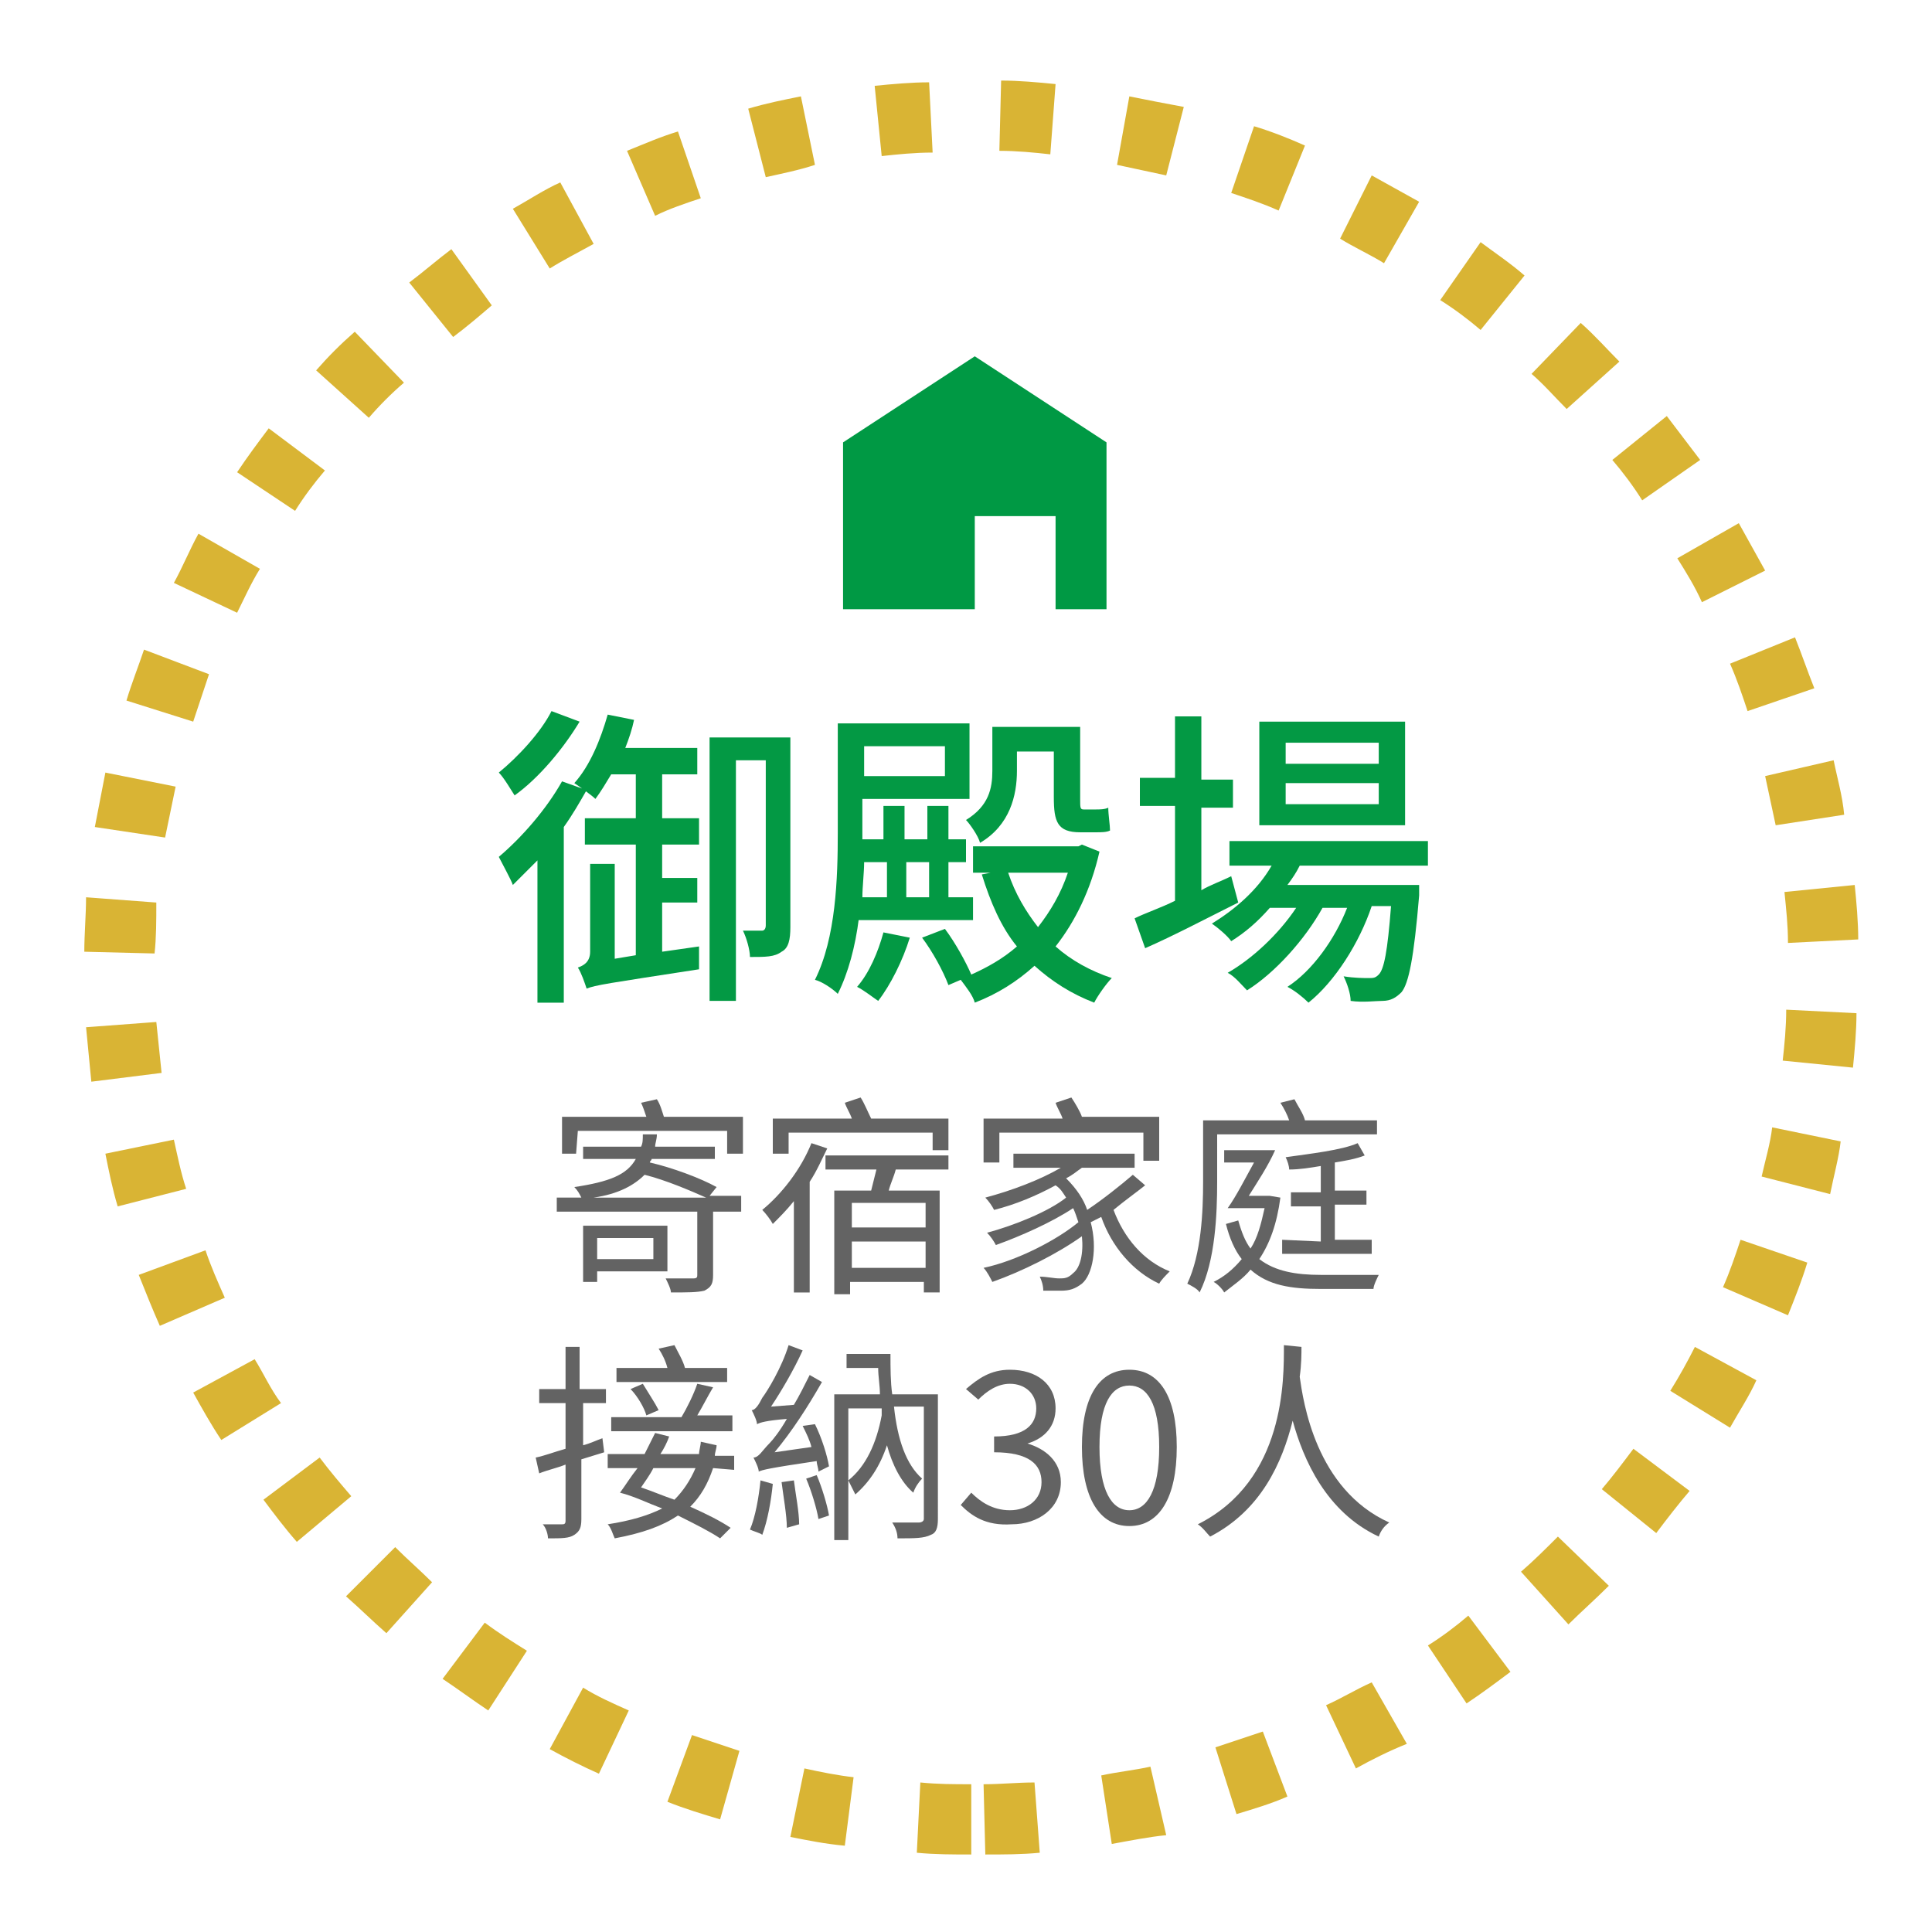<?xml version="1.0" encoding="utf-8"?>
<!-- Generator: $$$/GeneralStr/196=Adobe Illustrator 27.6.0, SVG Export Plug-In . SVG Version: 6.00 Build 0)  -->
<svg version="1.1" id="圖層_1" xmlns="http://www.w3.org/2000/svg" xmlns:xlink="http://www.w3.org/1999/xlink" x="0px" y="0px"
	 viewBox="0 0 110 110" style="enable-background:new 0 0 110 110;" xml:space="preserve">
<style type="text/css">
	.st0{fill:#D9B434;}
	.st1{fill:#009944;}
	.st2{enable-background:new    ;}
	.st3{fill:#039944;}
	.st4{fill:#636363;}
</style>
<g transform="translate(18 17.787)">
	<path class="st0" d="M37.3,87.8c-1,0-2.1,0-3.1-0.1l0.2-4c1,0.1,1.9,0.1,2.9,0.1C37.3,83.8,37.3,87.8,37.3,87.8z M38.1,87.8l-0.1-4
		c1,0,1.9-0.1,2.9-0.1l0.3,4C40.2,87.8,39.1,87.8,38.1,87.8z M30.1,87.3C29,87.2,28,87,27,86.8l0.8-3.9c0.9,0.2,1.9,0.4,2.8,0.5
		L30.1,87.3z M45.3,87.2l-0.6-3.9c0.9-0.2,1.9-0.3,2.8-0.5l0.9,3.9C47.4,86.8,46.4,87,45.3,87.2L45.3,87.2z M23,85.8
		c-1-0.3-2-0.6-3-1l1.4-3.8c0.9,0.3,1.8,0.6,2.7,0.9L23,85.8z M52.4,85.5l-1.2-3.8c0.9-0.3,1.8-0.6,2.7-0.9l1.4,3.7
		C54.4,84.9,53.4,85.2,52.4,85.5L52.4,85.5z M16.1,83.2c-0.9-0.4-1.9-0.9-2.8-1.4l1.9-3.5c0.8,0.5,1.7,0.9,2.6,1.3L16.1,83.2z
		 M59.2,82.9l-1.7-3.6c0.9-0.4,1.7-0.9,2.6-1.3l2,3.5C61.1,81.9,60.1,82.4,59.2,82.9L59.2,82.9z M9.8,79.6c-0.9-0.6-1.7-1.2-2.6-1.8
		l2.4-3.2c0.8,0.6,1.6,1.1,2.4,1.6L9.8,79.6z M65.5,79.2l-2.2-3.3c0.8-0.5,1.6-1.1,2.3-1.7l2.4,3.2C67.2,78,66.4,78.6,65.5,79.2z
		 M4,75.2c-0.8-0.7-1.5-1.4-2.3-2.1l2.8-2.8c0.7,0.7,1.4,1.3,2.1,2L4,75.2z M71.3,74.7l-2.7-3c0.7-0.6,1.4-1.3,2.1-2l2.9,2.8
		C72.8,73.3,72,74,71.3,74.7L71.3,74.7z M-1.1,70c-0.7-0.8-1.3-1.6-1.9-2.4l3.2-2.4C0.8,66,1.4,66.7,2,67.4L-1.1,70z M76.3,69.5
		L73.2,67c0.6-0.7,1.2-1.5,1.8-2.3l3.2,2.4C77.6,67.8,76.9,68.7,76.3,69.5z M-5.4,64.2C-6,63.3-6.5,62.4-7,61.5l3.5-1.9
		c0.5,0.8,0.9,1.7,1.5,2.5L-5.4,64.2z M80.5,63.5l-3.4-2.1c0.5-0.8,1-1.7,1.4-2.5l3.5,1.9C81.6,61.7,81,62.6,80.5,63.5z M-8.9,57.7
		c-0.4-0.9-0.8-1.9-1.2-2.9l3.8-1.4c0.3,0.9,0.7,1.8,1.1,2.7L-8.9,57.7z M83.8,57.1l-3.7-1.6c0.4-0.9,0.7-1.8,1-2.7l3.8,1.3
		C84.6,55.1,84.2,56.1,83.8,57.1L83.8,57.1z M-11.3,50.9c-0.3-1-0.5-2-0.7-3l3.9-0.8c0.2,0.9,0.4,1.9,0.7,2.8L-11.3,50.9z
		 M86.2,50.2l-3.9-1c0.2-0.9,0.5-1.9,0.6-2.8l3.9,0.8C86.7,48.1,86.4,49.2,86.2,50.2L86.2,50.2z M-12.8,43.8c-0.1-1-0.2-2.1-0.3-3.1
		l4-0.3c0.1,1,0.2,1.9,0.3,2.9L-12.8,43.8z M87.5,43l-4-0.4c0.1-0.9,0.2-1.9,0.2-2.9l4,0.2C87.7,40.9,87.6,42,87.5,43L87.5,43z
		 M-9.2,36.5l-4-0.1c0-1,0.1-2.1,0.1-3.1l4,0.3C-9.1,34.6-9.1,35.6-9.2,36.5z M83.8,35.9c0-1-0.1-1.9-0.2-2.9l4-0.4
		c0.1,1,0.2,2.1,0.2,3.1L83.8,35.9z M-8.6,29.9l-4-0.6c0.2-1,0.4-2.1,0.6-3.1l4,0.8C-8.2,28-8.4,28.9-8.6,29.9z M83.1,29.2
		c-0.2-0.9-0.4-1.9-0.6-2.8l3.9-0.9c0.2,1,0.5,2,0.6,3.1L83.1,29.2z M-7,23.3l-3.8-1.2c0.3-1,0.7-2,1-2.9l3.7,1.4
		C-6.4,21.5-6.7,22.4-7,23.3z M81.5,22.7c-0.3-0.9-0.6-1.8-1-2.7l3.7-1.5c0.4,1,0.7,1.9,1.1,2.9L81.5,22.7z M-4.5,17.1l-3.6-1.7
		c0.5-0.9,0.9-1.9,1.4-2.8l3.5,2C-3.7,15.4-4.1,16.3-4.5,17.1z M78.9,16.5c-0.4-0.9-0.9-1.7-1.4-2.5l3.5-2c0.5,0.9,1,1.8,1.5,2.7
		L78.9,16.5z M-1.2,11.3l-3.3-2.2c0.6-0.9,1.2-1.7,1.8-2.5L0.5,9C-0.1,9.7-0.7,10.5-1.2,11.3L-1.2,11.3z M75.5,10.7
		c-0.5-0.8-1.1-1.6-1.7-2.3l3.1-2.5c0.6,0.8,1.3,1.7,1.9,2.5L75.5,10.7z M3,6L0,3.3c0.7-0.8,1.4-1.5,2.2-2.2L5,4
		C4.3,4.6,3.6,5.3,3,6L3,6z M71.2,5.5c-0.7-0.7-1.3-1.4-2-2L72,0.6c0.8,0.7,1.5,1.5,2.2,2.2L71.2,5.5z M7.8,1.4L5.3-1.7
		C6.1-2.3,6.9-3,7.7-3.6L10-0.4C9.3,0.2,8.6,0.8,7.8,1.4z M66.3,1c-0.7-0.6-1.5-1.2-2.3-1.7L66.3-4c0.8,0.6,1.7,1.2,2.5,1.9L66.3,1z
		 M13.3-2.5l-2.1-3.4C12.1-6.4,13-7,13.9-7.4l1.9,3.5C14.9-3.4,14.1-3,13.3-2.5z M60.8-2.8c-0.8-0.5-1.7-0.9-2.5-1.4l1.8-3.6
		c0.9,0.5,1.8,1,2.7,1.5L60.8-2.8z M19.3-5.5l-1.6-3.7c1-0.4,1.9-0.8,2.9-1.1l1.3,3.8C21-6.2,20.1-5.9,19.3-5.5z M54.8-5.8
		c-0.9-0.4-1.8-0.7-2.7-1l1.3-3.8c1,0.3,2,0.7,2.9,1.1L54.8-5.8z M25.6-7.7l-1-3.9c1-0.3,2-0.5,3-0.7l0.8,3.9
		C27.5-8.1,26.5-7.9,25.6-7.7z M48.4-7.8c-0.9-0.2-1.9-0.4-2.8-0.6l0.7-3.9c1,0.2,2,0.4,3.1,0.6L48.4-7.8z M32.2-8.9l-0.4-4
		c1-0.1,2.1-0.2,3.1-0.2l0.2,4C34.1-9.1,33.1-9,32.2-8.9z M41.8-9c-0.9-0.1-1.9-0.2-2.9-0.2l0.1-4c1,0,2.1,0.1,3.1,0.2L41.8-9z"/>
	<path class="st1" d="M37.5,2.5L30,7.4v9.5h7.5v-5.3h4.6v5.3H45V7.4L37.5,2.5z"/>
	<g class="st2">
		<path class="st3" d="M15.4,27.2c-0.4,0.7-0.8,1.4-1.3,2.1v10h-1.5v-8.1c-0.5,0.5-1,1-1.4,1.4c-0.1-0.3-0.6-1.2-0.8-1.6
			c1.3-1.1,2.7-2.7,3.6-4.3L15.4,27.2z M15,23.3c-0.9,1.5-2.3,3.2-3.7,4.2c-0.2-0.3-0.6-1-0.9-1.3c1.1-0.9,2.4-2.3,3-3.5L15,23.3z
			 M21.8,36.1c0,0.4,0,1,0,1.3c-5.2,0.8-5.9,0.9-6.4,1.1c-0.1-0.3-0.3-0.9-0.5-1.2c0.3-0.1,0.7-0.3,0.7-0.9v-5H17v5.4l1.2-0.2v-6.3
			h-2.9v-1.5h2.9v-2.5h-1.4c-0.3,0.5-0.6,1-0.9,1.4c-0.2-0.2-0.9-0.7-1.2-0.9c0.9-1,1.5-2.5,1.9-3.9l1.5,0.3
			c-0.1,0.5-0.3,1.1-0.5,1.6h4.1v1.5h-2v2.5h2.1v1.5h-2.1v1.9h2v1.4h-2v2.8L21.8,36.1z M27,35c0,0.7-0.1,1.2-0.5,1.4
			c-0.4,0.3-0.9,0.3-1.8,0.3c0-0.4-0.2-1.1-0.4-1.5h1.1c0.1,0,0.2-0.1,0.2-0.3v-9.4h-1.7v13.7h-1.5v-15H27V35z"/>
		<path class="st3" d="M30.9,34.5c-0.2,1.6-0.6,3.1-1.2,4.3c-0.3-0.3-0.9-0.7-1.3-0.8c1.2-2.4,1.3-5.8,1.3-8.4v-6.2h7.5v4.3h-6.1
			v1.9V30h1.2v-1.9h1.2V30h1.3v-1.9H36V30h1v1.3h-1v2h1.4v1.3h-6.6v-0.1H30.9z M33.8,35.6c-0.4,1.3-1.1,2.7-1.8,3.6
			c-0.3-0.2-0.8-0.6-1.2-0.8c0.7-0.8,1.2-2,1.5-3.1L33.8,35.6z M31.2,31.3c0,0.6-0.1,1.4-0.1,2h1.4v-2H31.2z M31.2,24.7v1.7h4.6
			v-1.7H31.2z M33.6,31.3v2h1.3v-2H33.6z M44.6,30.7c-0.5,2.2-1.4,4-2.5,5.4c0.9,0.8,2,1.4,3.2,1.8c-0.3,0.3-0.8,1-1,1.4
			c-1.3-0.5-2.4-1.2-3.4-2.1c-1,0.9-2.1,1.6-3.4,2.1c-0.1-0.4-0.5-0.9-0.8-1.3L36,38.3c-0.3-0.8-0.9-1.9-1.5-2.7l1.3-0.5
			c0.6,0.8,1.2,1.9,1.5,2.6c0.9-0.4,1.8-0.9,2.6-1.6c-0.9-1.1-1.5-2.5-2-4.1l0.5-0.1h-1v-1.5h6l0.2-0.1L44.6,30.7z M39.9,26.1
			c0,1.4-0.4,3.1-2.1,4.1c-0.1-0.4-0.6-1.1-0.8-1.3c1.3-0.8,1.5-1.8,1.5-2.8v-2.5h5v4.1c0,0.5,0,0.6,0.2,0.6h0.7
			c0.2,0,0.5,0,0.7-0.1c0,0.4,0.1,1,0.1,1.3c-0.2,0.1-0.5,0.1-0.8,0.1h-0.9c-1.3,0-1.5-0.6-1.5-2V25h-2.1
			C39.9,25,39.9,26.1,39.9,26.1z M39.4,31.9c0.4,1.2,1,2.2,1.7,3.1c0.7-0.9,1.3-1.9,1.7-3.1H39.4z"/>
		<path class="st3" d="M52.5,33.6c-1.8,0.9-3.7,1.9-5.3,2.6l-0.6-1.7c0.6-0.3,1.5-0.6,2.3-1v-5.4h-2v-1.6h2V23h1.5v3.6h1.8v1.6h-1.8
			v4.7c0.5-0.3,1.1-0.5,1.7-0.8L52.5,33.6z M56,31.5c-0.2,0.4-0.4,0.7-0.7,1.1h7.5c0,0,0,0.4,0,0.6c-0.3,3.6-0.6,5-1,5.5
			c-0.3,0.3-0.6,0.5-1.1,0.5c-0.4,0-1.1,0.1-1.8,0c0-0.4-0.2-1-0.4-1.4c0.6,0.1,1.2,0.1,1.4,0.1c0.3,0,0.4,0,0.6-0.2
			c0.3-0.3,0.5-1.3,0.7-3.9h-1.1c-0.7,2.1-2.1,4.3-3.6,5.5c-0.3-0.3-0.8-0.7-1.2-0.9c1.4-0.9,2.7-2.7,3.4-4.5h-1.4
			c-1,1.8-2.7,3.7-4.3,4.7c-0.3-0.3-0.7-0.8-1.1-1c1.4-0.8,2.9-2.2,3.9-3.7h-1.5c-0.7,0.8-1.4,1.4-2.2,1.9c-0.2-0.3-0.8-0.8-1.1-1
			c1.3-0.8,2.6-1.9,3.4-3.3H52v-1.4h11.3v1.4C63.3,31.5,56,31.5,56,31.5z M62,29.2h-8.3v-5.9H62V29.2z M60.5,24.5h-5.3v1.2h5.3V24.5
			z M60.5,26.8h-5.3V28h5.3V26.8z"/>
	</g>
	<g class="st2">
		<path class="st4" d="M24.3,51.2h-1.7v3.6c0,0.5-0.1,0.7-0.5,0.9c-0.4,0.1-1,0.1-1.9,0.1c0-0.2-0.2-0.6-0.3-0.8c0.7,0,1.4,0,1.6,0
			s0.2-0.1,0.2-0.2v-3.6h-8v-0.8h1.4c-0.1-0.2-0.2-0.4-0.4-0.6c2-0.3,3-0.7,3.5-1.6h-3v-0.7h3.3c0.1-0.2,0.1-0.4,0.1-0.7h0.8
			c0,0.3-0.1,0.5-0.1,0.7h3.4v0.7h-3.6c0,0.1-0.1,0.1-0.1,0.2c1.3,0.3,2.9,0.9,3.8,1.4l-0.4,0.5h1.8v0.9H24.3z M14.8,47.9H14v-2.1
			h4.8c-0.1-0.3-0.2-0.6-0.3-0.8l0.9-0.2c0.2,0.3,0.3,0.7,0.4,1h4.5v2.1h-0.9v-1.3h-8.5L14.8,47.9L14.8,47.9z M16,54.6v0.6h-0.8V52
			H20v2.6H16z M22.2,50.4c-0.9-0.4-2.3-1-3.5-1.3c-0.6,0.6-1.5,1.1-2.9,1.3H22.2z M16,52.7v1.2h3.2v-1.2H16z"/>
		<path class="st4" d="M29.1,47.6c-0.3,0.6-0.6,1.3-1,1.9v6.3h-0.9v-5.2c-0.4,0.5-0.8,0.9-1.2,1.3c-0.1-0.2-0.4-0.6-0.6-0.8
			c1.1-0.9,2.2-2.3,2.8-3.8L29.1,47.6z M26.9,47.9H26v-2h4.5c-0.1-0.3-0.3-0.6-0.4-0.9l0.9-0.3c0.2,0.3,0.4,0.8,0.6,1.2H36v1.8h-0.9
			v-1h-8.2C26.9,46.7,26.9,47.9,26.9,47.9z M33,48.8c-0.1,0.4-0.3,0.8-0.4,1.2h2.9v5.8h-0.9v-0.6h-4.2v0.7h-0.9V50h2.1
			c0.1-0.4,0.2-0.8,0.3-1.2H29V48h7v0.8H33z M34.7,50.7h-4.2v1.4h4.2V50.7z M34.7,54.4v-1.5h-4.2v1.5H34.7z"/>
		<path class="st4" d="M47.2,49.7c-0.5,0.4-1.2,0.9-1.8,1.4c0.6,1.6,1.7,2.9,3.2,3.5c-0.2,0.2-0.5,0.5-0.6,0.7
			c-1.5-0.7-2.7-2.1-3.3-3.8c-0.2,0.1-0.4,0.2-0.6,0.3c0.4,1.5,0.1,3-0.5,3.5c-0.4,0.3-0.7,0.4-1.2,0.4c-0.3,0-0.6,0-1,0
			c0-0.3-0.1-0.6-0.2-0.8c0.4,0,0.8,0.1,1.1,0.1s0.5,0,0.8-0.3c0.4-0.3,0.6-1.1,0.5-2.1c-1.4,1-3.4,2-5.1,2.6
			c-0.1-0.2-0.3-0.6-0.5-0.8c1.9-0.4,4.2-1.6,5.4-2.6c-0.1-0.3-0.2-0.6-0.3-0.8c-1.2,0.8-3,1.6-4.4,2.1c-0.1-0.2-0.3-0.5-0.5-0.7
			c1.5-0.4,3.5-1.2,4.5-2c-0.2-0.3-0.3-0.5-0.6-0.7c-1.1,0.6-2.3,1.1-3.5,1.4c-0.1-0.2-0.3-0.5-0.5-0.7c1.5-0.4,3.1-1,4.3-1.7h-2.7
			v-0.8h6.9v0.8h-3c-0.3,0.2-0.5,0.4-0.9,0.6c0.6,0.6,1,1.2,1.2,1.8c0.9-0.6,1.9-1.4,2.6-2L47.2,49.7z M38.9,48.4H38v-2.5h4.5
			c-0.1-0.3-0.3-0.6-0.4-0.9l0.9-0.3c0.2,0.3,0.5,0.8,0.6,1.1H48v2.5h-0.9v-1.6h-8.2C38.9,46.7,38.9,48.4,38.9,48.4z"/>
		<path class="st4" d="M51.3,49.5c0,1.8-0.1,4.5-1,6.3c-0.1-0.2-0.5-0.4-0.7-0.5c0.8-1.7,0.9-4.1,0.9-5.8V46h4.9
			c-0.1-0.3-0.3-0.7-0.5-1l0.8-0.2c0.2,0.4,0.5,0.8,0.6,1.2h4.1v0.8h-9.1C51.3,46.8,51.3,49.5,51.3,49.5z M54.9,50.4
			c-0.2,1.5-0.6,2.6-1.2,3.5c0.9,0.7,2.1,0.9,3.5,0.9c0.4,0,2.7,0,3.3,0c-0.1,0.2-0.3,0.6-0.3,0.8h-3c-1.7,0-3-0.2-4-1.1
			c-0.4,0.5-1,0.9-1.5,1.3c-0.1-0.2-0.4-0.5-0.6-0.6c0.6-0.3,1.1-0.7,1.6-1.3c-0.4-0.5-0.7-1.2-0.9-2l0.7-0.2
			c0.2,0.7,0.4,1.2,0.7,1.6c0.4-0.6,0.6-1.4,0.8-2.3h-1.6l0,0h-0.5c0.5-0.7,1-1.7,1.5-2.6h-1.7v-0.7h2.9c-0.4,0.9-1,1.8-1.5,2.6h1.1
			h0.1L54.9,50.4z M57.2,52.9v-2h-1.7v-0.8h1.7v-1.5c-0.6,0.1-1.2,0.2-1.8,0.2c0-0.2-0.1-0.5-0.2-0.7c1.4-0.2,3.2-0.4,4.1-0.8
			l0.4,0.7c-0.5,0.2-1.1,0.3-1.7,0.4V50h1.8v0.8H58v2h2.1v0.8H55v-0.8L57.2,52.9L57.2,52.9z"/>
	</g>
	<g class="st2">
		<path class="st4" d="M15.2,61.3h1.3v0.8h-1.3v2.4c0.4-0.1,0.8-0.3,1.1-0.4l0.1,0.8l-1.3,0.4v3.4c0,0.5-0.1,0.7-0.4,0.9
			s-0.7,0.2-1.5,0.2c0-0.2-0.1-0.6-0.3-0.8c0.5,0,1,0,1.1,0s0.2,0,0.2-0.2v-3.2c-0.5,0.2-1,0.3-1.5,0.5l-0.2-0.9
			c0.5-0.1,1-0.3,1.7-0.5v-2.6h-1.5v-0.8h1.5v-2.4H15v2.4H15.2z M22.6,65.8c-0.3,0.9-0.7,1.6-1.3,2.2c0.9,0.4,1.7,0.8,2.3,1.2
			L23,69.8c-0.6-0.4-1.4-0.8-2.4-1.3c-0.9,0.6-2,1-3.6,1.3c-0.1-0.2-0.2-0.6-0.4-0.8c1.3-0.2,2.3-0.5,3.1-0.9
			c-0.8-0.3-1.6-0.7-2.4-0.9c0.3-0.4,0.6-0.9,1-1.4h-1.7V65h2.1c0.2-0.4,0.4-0.8,0.6-1.2l0.8,0.2c-0.1,0.3-0.3,0.7-0.5,1h2.2
			c0-0.2,0.1-0.5,0.1-0.7l0.9,0.2c0,0.2-0.1,0.4-0.1,0.6h1.1v0.8L22.6,65.8L22.6,65.8z M23.7,63.7h-6.9v-0.8h4
			c0.3-0.5,0.7-1.3,0.9-1.9l0.9,0.2c-0.3,0.5-0.6,1.1-0.9,1.6h2V63.7z M23.5,60.9h-6.4v-0.8H20c-0.1-0.4-0.3-0.8-0.5-1.1l0.9-0.2
			c0.2,0.4,0.5,0.9,0.6,1.3h2.4v0.8H23.5z M18.8,62.8c-0.1-0.4-0.5-1.1-0.9-1.5l0.7-0.3c0.3,0.5,0.7,1.1,0.9,1.5L18.8,62.8z
			 M19.2,65.8c-0.2,0.4-0.5,0.8-0.7,1.1c0.6,0.2,1.3,0.5,1.9,0.7c0.5-0.5,0.9-1.1,1.2-1.8C21.6,65.8,19.2,65.8,19.2,65.8z"/>
		<path class="st4" d="M26,66.7c-0.1,1-0.3,2.1-0.6,2.9c-0.1-0.1-0.5-0.2-0.7-0.3c0.3-0.7,0.5-1.8,0.6-2.8L26,66.7z M28.4,63.3
			c0.4,0.8,0.7,1.8,0.8,2.4L28.6,66c0-0.2-0.1-0.4-0.1-0.6c-2.7,0.4-3.1,0.5-3.3,0.6c0-0.2-0.2-0.6-0.3-0.8c0.3,0,0.5-0.4,0.9-0.8
			c0.2-0.2,0.6-0.7,1-1.4c-1.2,0.1-1.5,0.2-1.7,0.3c0-0.2-0.2-0.6-0.3-0.8c0.2,0,0.4-0.3,0.6-0.7c0.3-0.4,1.1-1.7,1.5-3l0.8,0.3
			c-0.5,1.1-1.2,2.3-1.8,3.2l1.3-0.1c0.3-0.5,0.6-1.1,0.9-1.7l0.7,0.4c-0.8,1.4-1.7,2.8-2.7,4l2.1-0.3c-0.1-0.4-0.3-0.8-0.5-1.2
			L28.4,63.3z M27.2,66.5c0.1,0.8,0.3,1.8,0.3,2.5l-0.7,0.2c0-0.7-0.2-1.8-0.3-2.6L27.2,66.5z M28.5,66.2c0.3,0.7,0.6,1.7,0.7,2.3
			l-0.6,0.2c-0.1-0.6-0.4-1.6-0.7-2.3L28.5,66.2z M35.4,68.7c0,0.5-0.1,0.8-0.4,0.9c-0.4,0.2-0.9,0.2-1.9,0.2c0-0.3-0.1-0.6-0.3-0.9
			c0.7,0,1.3,0,1.5,0s0.3-0.1,0.3-0.2v-6.4h-1.7c0.2,1.9,0.7,3.3,1.6,4.1c-0.2,0.2-0.4,0.5-0.5,0.8c-0.7-0.6-1.2-1.6-1.5-2.7
			c-0.4,1.2-1,2.1-1.8,2.8c-0.1-0.2-0.3-0.6-0.4-0.8c1-0.8,1.6-2.1,1.9-3.7c0-0.1,0-0.3,0-0.4h-1.9v7.5h-0.8v-8.3h2.6
			c0-0.5-0.1-1-0.1-1.5h-1.8v-0.8h2.5c0,0.8,0,1.6,0.1,2.3h2.6C35.4,61.6,35.4,68.7,35.4,68.7z"/>
		<path class="st4" d="M36.7,67.9l0.6-0.7c0.5,0.5,1.2,1,2.2,1s1.8-0.6,1.8-1.6s-0.7-1.7-2.7-1.7V64c1.8,0,2.4-0.7,2.4-1.6
			c0-0.8-0.6-1.4-1.5-1.4c-0.7,0-1.3,0.4-1.8,0.9L37,61.3c0.7-0.6,1.4-1.1,2.5-1.1c1.5,0,2.6,0.8,2.6,2.2c0,1-0.6,1.7-1.6,2l0,0
			c1,0.3,1.9,1,1.9,2.2c0,1.5-1.3,2.4-2.8,2.4C38.1,69.1,37.3,68.5,36.7,67.9z"/>
		<path class="st4" d="M43.6,64.6c0-2.9,1-4.4,2.7-4.4s2.7,1.5,2.7,4.4s-1,4.5-2.7,4.5S43.6,67.5,43.6,64.6z M48,64.6
			c0-2.5-0.7-3.5-1.7-3.5s-1.7,1-1.7,3.5s0.7,3.6,1.7,3.6S48,67.1,48,64.6z"/>
		<path class="st4" d="M56.1,58.9c0,0.4,0,1-0.1,1.7c0.2,1.4,0.9,6.4,5.1,8.3c-0.3,0.2-0.5,0.5-0.6,0.8c-3-1.4-4.3-4.4-4.9-6.6
			c-0.6,2.4-1.8,5.1-4.7,6.6c-0.2-0.2-0.4-0.5-0.7-0.7c5-2.5,4.9-8.3,4.9-10.2L56.1,58.9L56.1,58.9z"/>
	</g>
</g>
</svg>
